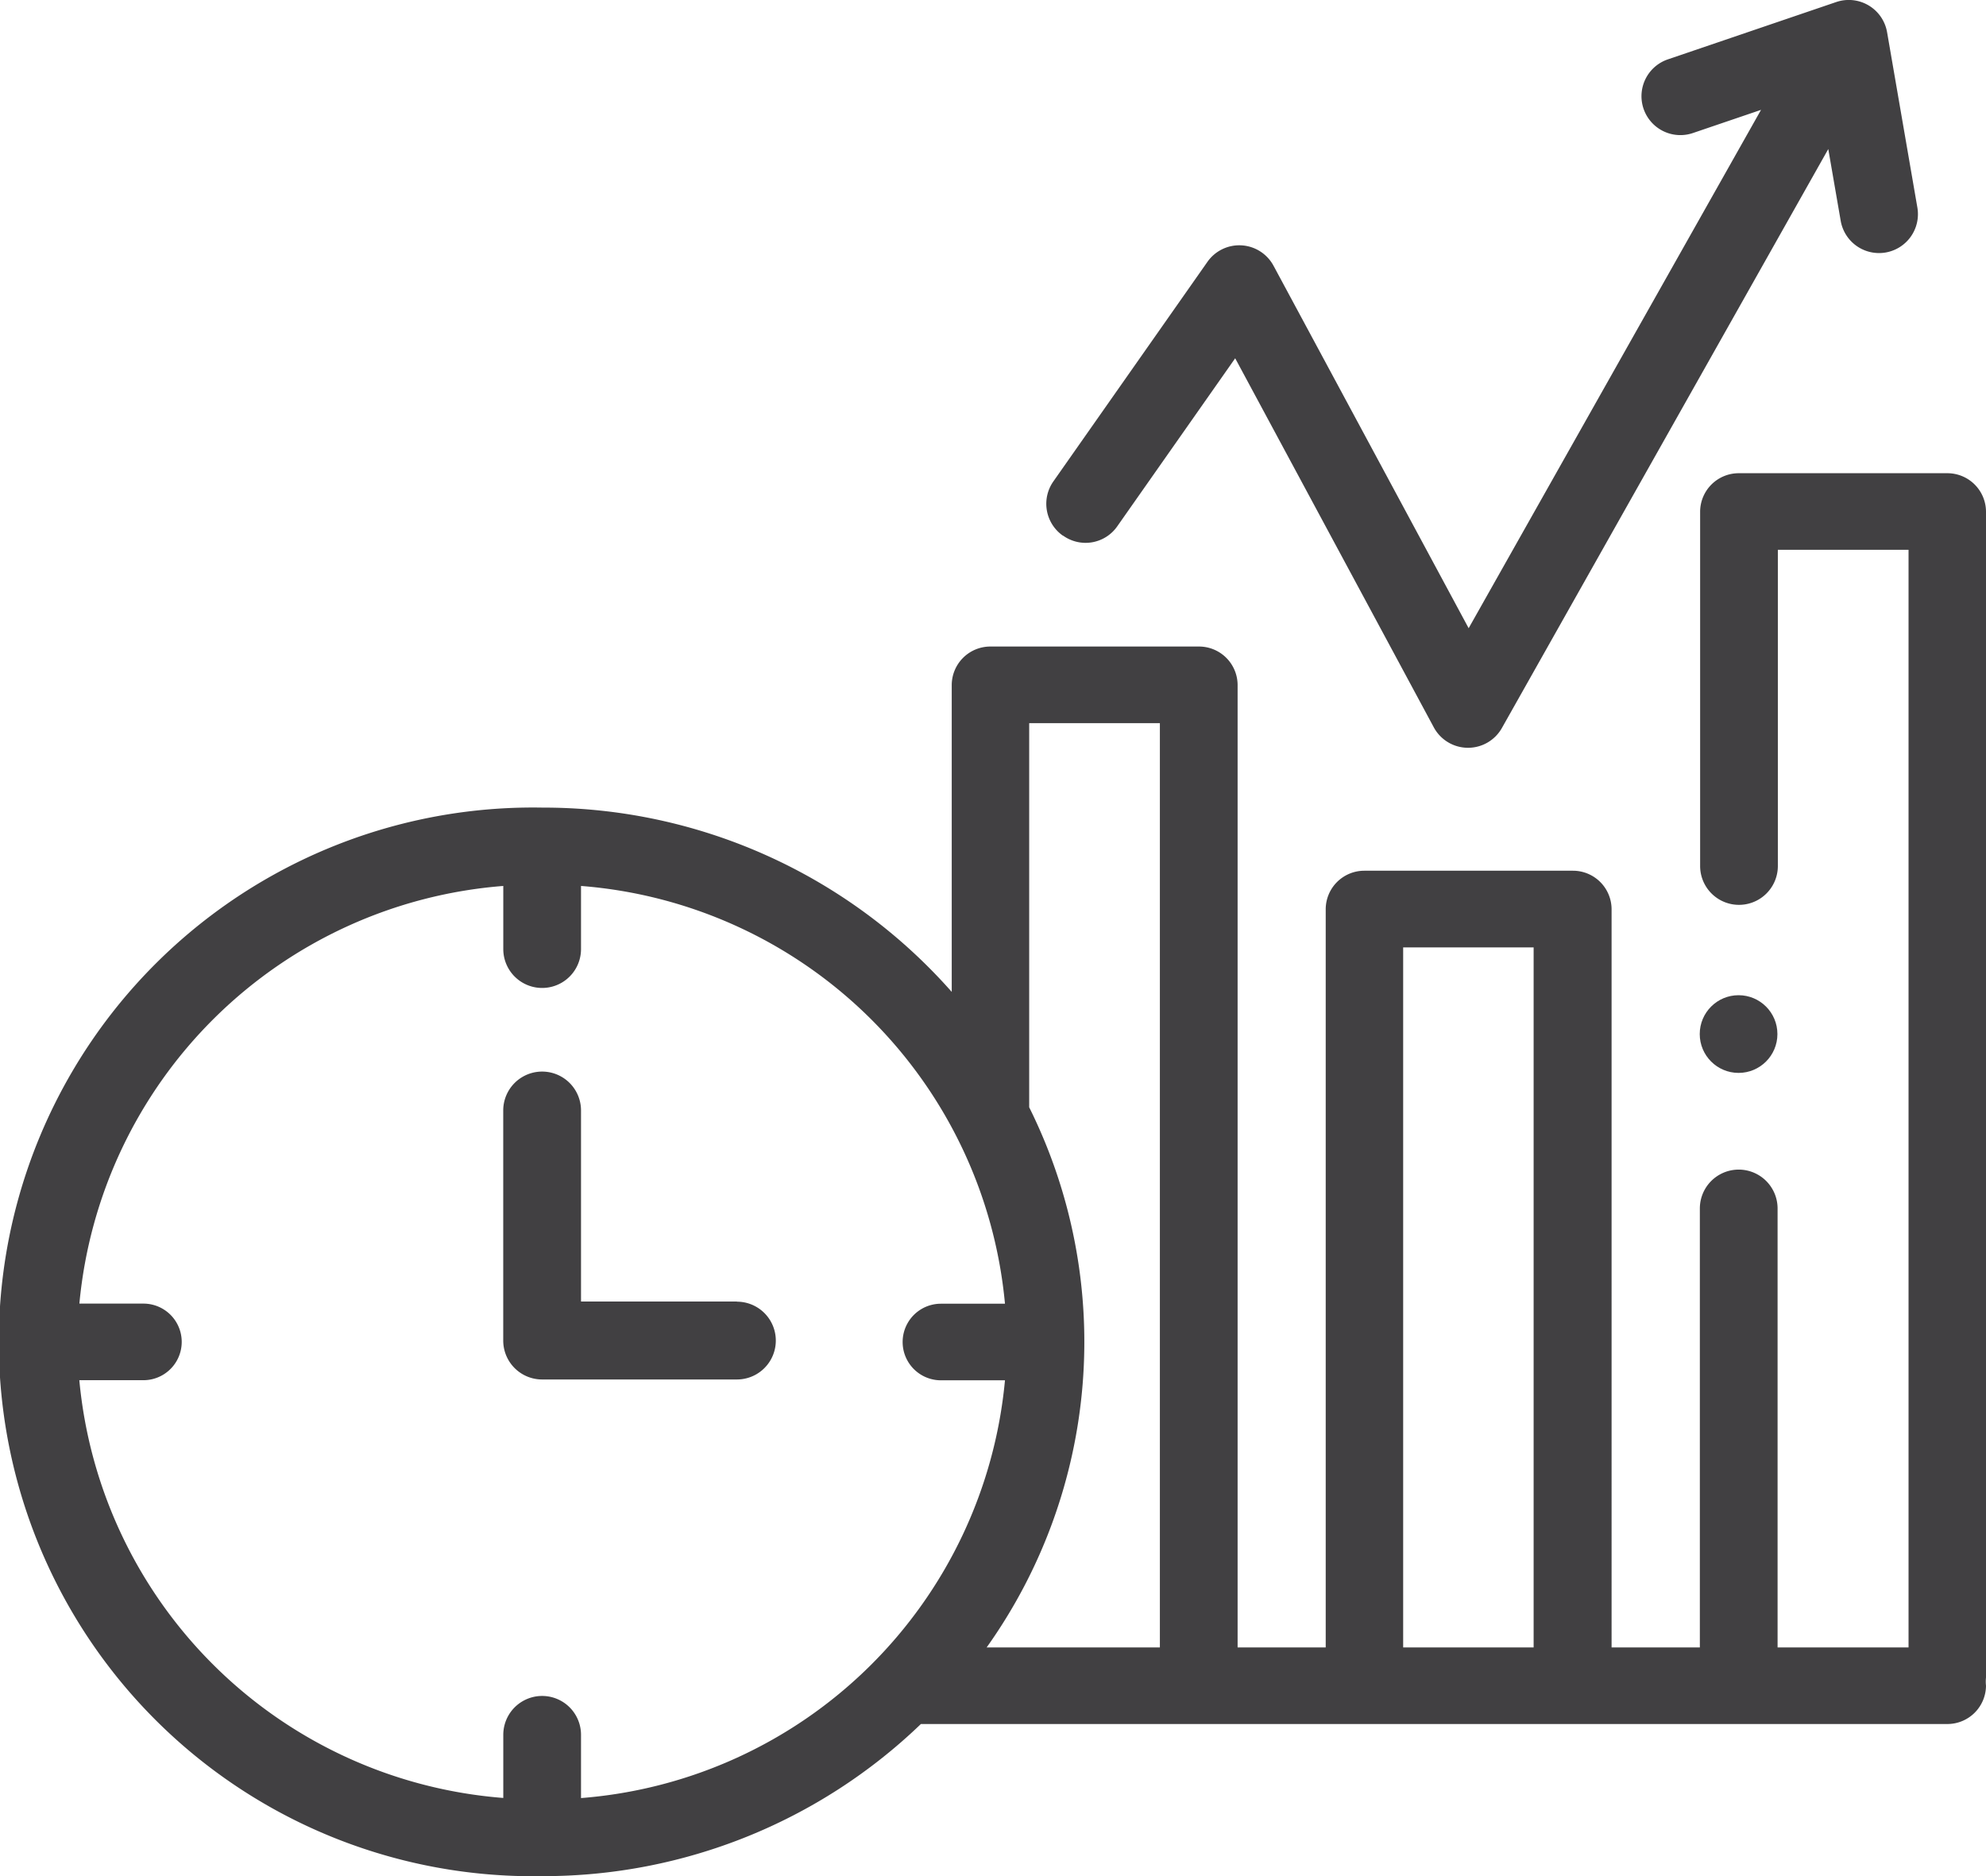 <?xml version="1.0" encoding="UTF-8"?>
<svg xmlns="http://www.w3.org/2000/svg" width="36" height="34" viewBox="0 0 36 34">
  <g id="bar-chart" transform="translate(0 -11.558)">
    <circle id="Ellipse_1" data-name="Ellipse 1" cx="0.704" cy="0.704" r="0.704" transform="translate(30.811 29.594)" fill="#414042"></circle>
    <path id="Path_124" data-name="Path 124" d="M270.324,21.266a.7.7,0,0,0,.982-.172l2.136-3.043,3.6,6.688a.705.705,0,0,0,.614.371h.007a.705.705,0,0,0,.614-.359l5.916-10.492.225,1.3a.705.705,0,1,0,1.39-.24l-.549-3.177a.705.705,0,0,0-.922-.547l-3.052,1.039a.705.705,0,0,0,.454,1.335l1.235-.42-5.3,9.394-3.536-6.567a.705.705,0,0,0-1.2-.071l-2.792,3.978a.705.705,0,0,0,.172.982Z" transform="translate(-251.052)" fill="#414042"></path>
    <path id="Path_125" data-name="Path 125" d="M36,134.114a.7.7,0,0,0-.7-.694H31.518a.7.7,0,0,0-.7.694v6.424a.7.7,0,0,0,1.409,0v-5.73h2.369V154.7H32.222v-7.955a.7.7,0,0,0-1.409,0V154.7h-1.6V141.318a.7.7,0,0,0-.7-.694H24.731a.7.7,0,0,0-.7.694V154.7H22.434V137.255a.7.7,0,0,0-.7-.694H17.952a.7.7,0,0,0-.7.694v5.565a9.87,9.87,0,0,0-7.419-3.34,9.684,9.684,0,1,0,0,19.365,9.871,9.871,0,0,0,6.86-2.757H35.3a.7.7,0,0,0,.7-.694.67.67,0,0,1,0-.148Zm-10.565,7.9H27.8V154.7H25.435Zm-6.779-4.064h2.369V154.7h-3.14a9.543,9.543,0,0,0,.771-9.789v-6.962Zm-8.124,19.478v-1.144a.7.7,0,0,0-1.409,0v1.144a8.371,8.371,0,0,1-7.685-7.571H2.6a.694.694,0,1,0,0-1.388H1.439A8.371,8.371,0,0,1,9.123,140.9v1.144a.7.7,0,0,0,1.409,0V140.9a8.371,8.371,0,0,1,7.685,7.571H17.056a.694.694,0,1,0,0,1.388h1.161a8.371,8.371,0,0,1-7.685,7.571Z" transform="translate(0 -113.286)" fill="#414042"></path>
    <path id="Path_126" data-name="Path 126" d="M133.988,295.592h-2.826V292.13a.705.705,0,0,0-1.41,0V296.3a.705.705,0,0,0,.705.705h3.531a.705.705,0,0,0,0-1.41Z" transform="translate(-120.63 -260.447)" fill="#414042"></path>
  </g>
</svg>
